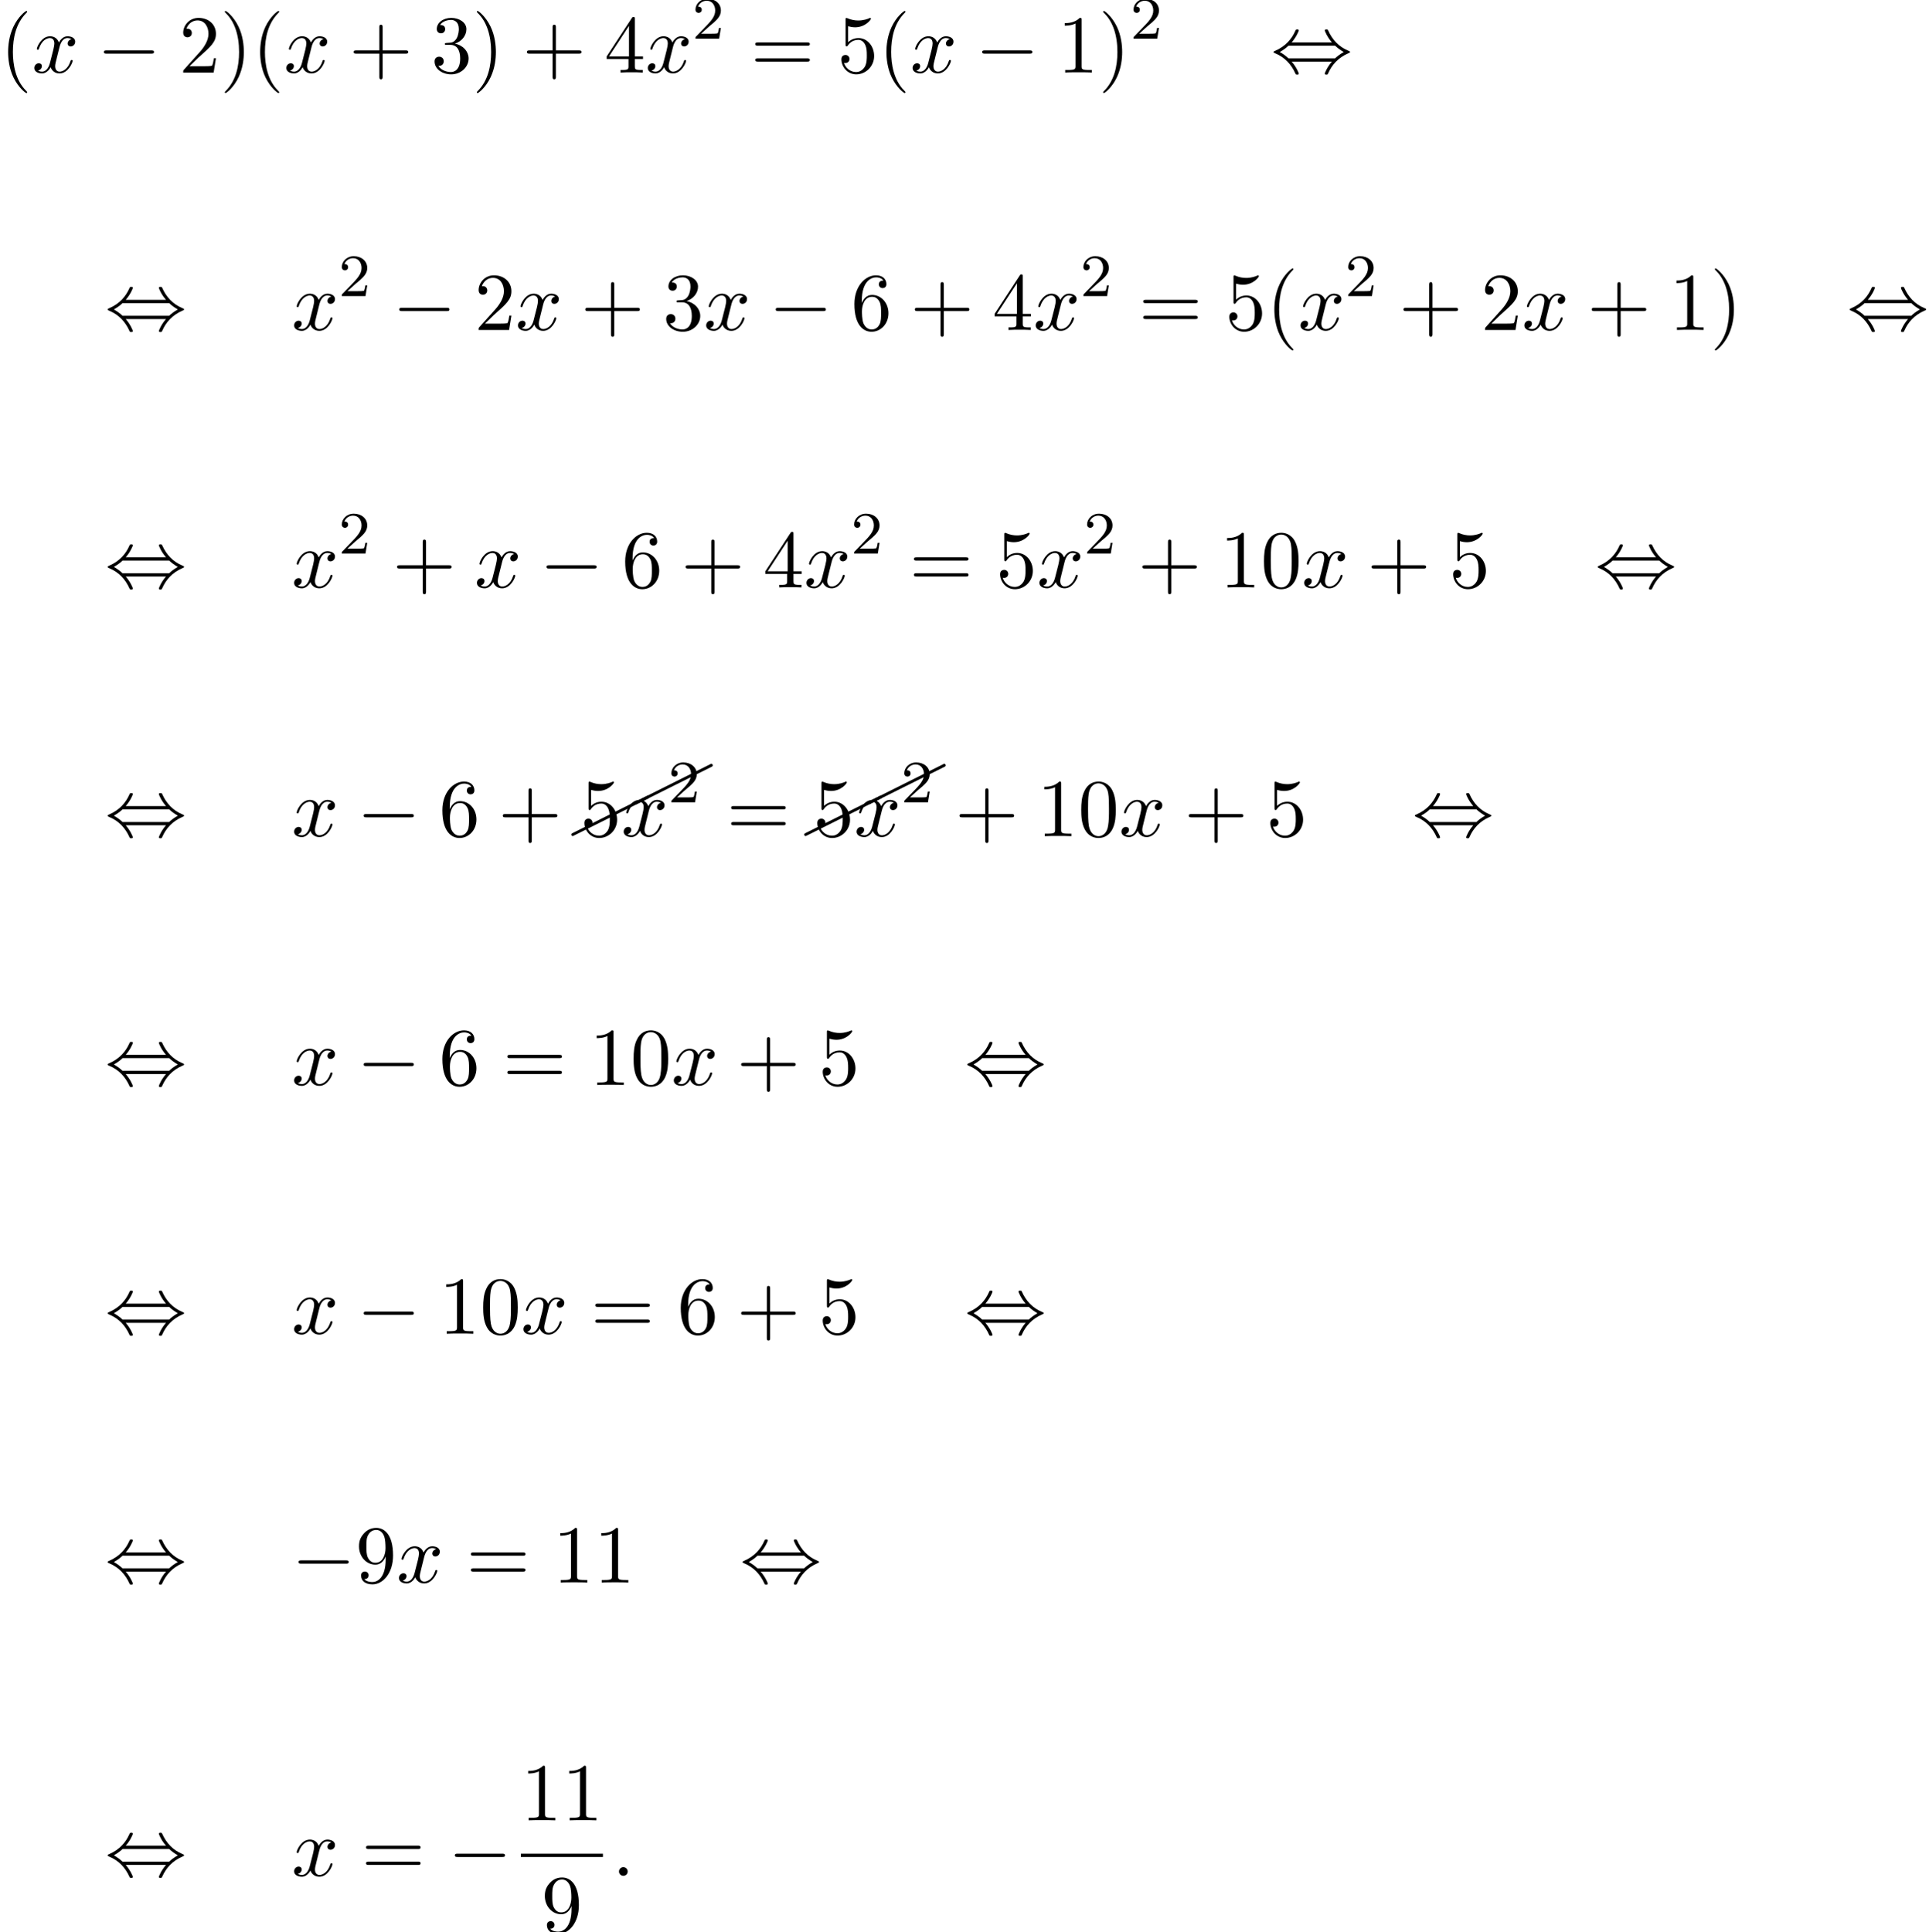 <?xml version='1.0' encoding='UTF-8'?>
<!-- This file was generated by dvisvgm 2.13.3 -->
<svg version='1.1' xmlns='http://www.w3.org/2000/svg' xmlns:xlink='http://www.w3.org/1999/xlink' width='256.454pt' height='256.883pt' viewBox='99.444 69.738 256.454 256.883'>
<defs>
<path id='g4-8' d='M10.042-4.802C10.112-4.832 10.162-4.902 10.162-4.981C10.162-5.091 10.072-5.181 9.963-5.181C9.923-5.181 9.893-5.171 9.873-5.151L-.08-.169C-.149-.139-.199-.07-.199 0C-.199 .11-.11 .199 0 .199C.03 .199 .06 .189 .08 .169L10.042-4.802Z'/>
<path id='g2-50' d='M2.248-1.626C2.375-1.745 2.71-2.008 2.837-2.12C3.332-2.574 3.802-3.013 3.802-3.738C3.802-4.686 3.005-5.3 2.008-5.3C1.052-5.3 .422-4.575 .422-3.866C.422-3.475 .733-3.419 .845-3.419C1.012-3.419 1.259-3.539 1.259-3.842C1.259-4.256 .861-4.256 .765-4.256C.996-4.838 1.53-5.037 1.921-5.037C2.662-5.037 3.045-4.407 3.045-3.738C3.045-2.909 2.463-2.303 1.522-1.339L.518-.303C.422-.215 .422-.199 .422 0H3.571L3.802-1.427H3.555C3.531-1.267 3.467-.869 3.371-.717C3.324-.654 2.718-.654 2.59-.654H1.172L2.248-1.626Z'/>
<path id='g0-0' d='M7.189-2.509C7.375-2.509 7.571-2.509 7.571-2.727S7.375-2.945 7.189-2.945H1.287C1.102-2.945 .905-2.945 .905-2.727S1.102-2.509 1.287-2.509H7.189Z'/>
<path id='g0-44' d='M2.771-4.004C3.393-4.713 3.72-5.509 3.72-5.596C3.72-5.727 3.6-5.727 3.502-5.727C3.338-5.727 3.338-5.716 3.24-5.498C2.793-4.495 1.985-3.491 .556-2.88C.404-2.815 .371-2.804 .371-2.727C.371-2.705 .371-2.684 .382-2.662C.404-2.64 .415-2.629 .633-2.531C1.833-2.029 2.727-1.102 3.284 .164C3.327 .262 3.371 .273 3.502 .273C3.6 .273 3.72 .273 3.72 .142C3.72 .055 3.393-.742 2.771-1.451H8.127C7.505-.742 7.178 .055 7.178 .142C7.178 .273 7.298 .273 7.396 .273C7.56 .273 7.56 .262 7.658 .044C8.105-.96 8.913-1.964 10.342-2.575C10.495-2.64 10.527-2.651 10.527-2.727C10.527-2.749 10.527-2.771 10.516-2.793C10.495-2.815 10.484-2.825 10.265-2.924C9.065-3.425 8.171-4.353 7.615-5.618C7.571-5.716 7.527-5.727 7.396-5.727C7.298-5.727 7.178-5.727 7.178-5.596C7.178-5.509 7.505-4.713 8.127-4.004H2.771ZM2.345-1.887C2.018-2.204 1.647-2.465 1.2-2.727C1.8-3.076 2.127-3.349 2.345-3.567H8.553C8.88-3.251 9.251-2.989 9.698-2.727C9.098-2.378 8.771-2.105 8.553-1.887H2.345Z'/>
<path id='g3-40' d='M3.611 2.618C3.611 2.585 3.611 2.564 3.425 2.378C2.062 1.004 1.713-1.058 1.713-2.727C1.713-4.625 2.127-6.524 3.469-7.887C3.611-8.018 3.611-8.04 3.611-8.073C3.611-8.149 3.567-8.182 3.502-8.182C3.393-8.182 2.411-7.44 1.767-6.055C1.211-4.855 1.08-3.644 1.08-2.727C1.08-1.876 1.2-.556 1.8 .676C2.455 2.018 3.393 2.727 3.502 2.727C3.567 2.727 3.611 2.695 3.611 2.618Z'/>
<path id='g3-41' d='M3.153-2.727C3.153-3.578 3.033-4.898 2.433-6.131C1.778-7.473 .84-8.182 .731-8.182C.665-8.182 .622-8.138 .622-8.073C.622-8.04 .622-8.018 .829-7.822C1.898-6.742 2.52-5.007 2.52-2.727C2.52-.862 2.116 1.058 .764 2.433C.622 2.564 .622 2.585 .622 2.618C.622 2.684 .665 2.727 .731 2.727C.84 2.727 1.822 1.985 2.465 .6C3.022-.6 3.153-1.811 3.153-2.727Z'/>
<path id='g3-43' d='M4.462-2.509H7.505C7.658-2.509 7.865-2.509 7.865-2.727S7.658-2.945 7.505-2.945H4.462V-6C4.462-6.153 4.462-6.36 4.244-6.36S4.025-6.153 4.025-6V-2.945H.971C.818-2.945 .611-2.945 .611-2.727S.818-2.509 .971-2.509H4.025V.545C4.025 .698 4.025 .905 4.244 .905S4.462 .698 4.462 .545V-2.509Z'/>
<path id='g3-48' d='M5.018-3.491C5.018-4.364 4.964-5.236 4.582-6.044C4.08-7.091 3.185-7.265 2.727-7.265C2.073-7.265 1.276-6.982 .829-5.967C.48-5.215 .425-4.364 .425-3.491C.425-2.673 .469-1.691 .916-.862C1.385 .022 2.182 .24 2.716 .24C3.305 .24 4.135 .011 4.615-1.025C4.964-1.778 5.018-2.629 5.018-3.491ZM2.716 0C2.291 0 1.647-.273 1.451-1.32C1.331-1.975 1.331-2.978 1.331-3.622C1.331-4.32 1.331-5.04 1.418-5.629C1.625-6.927 2.444-7.025 2.716-7.025C3.076-7.025 3.796-6.829 4.004-5.749C4.113-5.138 4.113-4.309 4.113-3.622C4.113-2.804 4.113-2.062 3.993-1.364C3.829-.327 3.207 0 2.716 0Z'/>
<path id='g3-49' d='M3.207-6.982C3.207-7.244 3.207-7.265 2.956-7.265C2.28-6.567 1.32-6.567 .971-6.567V-6.229C1.189-6.229 1.833-6.229 2.4-6.513V-.862C2.4-.469 2.367-.338 1.385-.338H1.036V0C1.418-.033 2.367-.033 2.804-.033S4.189-.033 4.571 0V-.338H4.222C3.24-.338 3.207-.458 3.207-.862V-6.982Z'/>
<path id='g3-50' d='M1.385-.84L2.542-1.964C4.244-3.469 4.898-4.058 4.898-5.149C4.898-6.393 3.916-7.265 2.585-7.265C1.353-7.265 .545-6.262 .545-5.291C.545-4.68 1.091-4.68 1.124-4.68C1.309-4.68 1.691-4.811 1.691-5.258C1.691-5.542 1.495-5.825 1.113-5.825C1.025-5.825 1.004-5.825 .971-5.815C1.222-6.524 1.811-6.927 2.444-6.927C3.436-6.927 3.905-6.044 3.905-5.149C3.905-4.276 3.36-3.415 2.76-2.738L.665-.404C.545-.284 .545-.262 .545 0H4.593L4.898-1.898H4.625C4.571-1.571 4.495-1.091 4.385-.927C4.309-.84 3.589-.84 3.349-.84H1.385Z'/>
<path id='g3-51' d='M3.164-3.84C4.058-4.135 4.691-4.898 4.691-5.76C4.691-6.655 3.731-7.265 2.684-7.265C1.582-7.265 .753-6.611 .753-5.782C.753-5.422 .993-5.215 1.309-5.215C1.647-5.215 1.865-5.455 1.865-5.771C1.865-6.316 1.353-6.316 1.189-6.316C1.527-6.851 2.247-6.993 2.64-6.993C3.087-6.993 3.687-6.753 3.687-5.771C3.687-5.64 3.665-5.007 3.382-4.527C3.055-4.004 2.684-3.971 2.411-3.96C2.324-3.949 2.062-3.927 1.985-3.927C1.898-3.916 1.822-3.905 1.822-3.796C1.822-3.676 1.898-3.676 2.084-3.676H2.564C3.458-3.676 3.862-2.935 3.862-1.865C3.862-.382 3.109-.065 2.629-.065C2.16-.065 1.342-.251 .96-.895C1.342-.84 1.68-1.08 1.68-1.495C1.68-1.887 1.385-2.105 1.069-2.105C.807-2.105 .458-1.953 .458-1.473C.458-.48 1.473 .24 2.662 .24C3.993 .24 4.985-.753 4.985-1.865C4.985-2.76 4.298-3.611 3.164-3.84Z'/>
<path id='g3-52' d='M3.207-1.8V-.851C3.207-.458 3.185-.338 2.378-.338H2.149V0C2.596-.033 3.164-.033 3.622-.033S4.658-.033 5.105 0V-.338H4.876C4.069-.338 4.047-.458 4.047-.851V-1.8H5.138V-2.138H4.047V-7.102C4.047-7.32 4.047-7.385 3.873-7.385C3.775-7.385 3.742-7.385 3.655-7.255L.305-2.138V-1.8H3.207ZM3.273-2.138H.611L3.273-6.207V-2.138Z'/>
<path id='g3-53' d='M4.898-2.193C4.898-3.491 4.004-4.582 2.825-4.582C2.302-4.582 1.833-4.407 1.44-4.025V-6.153C1.658-6.087 2.018-6.011 2.367-6.011C3.709-6.011 4.473-7.004 4.473-7.145C4.473-7.211 4.44-7.265 4.364-7.265C4.353-7.265 4.331-7.265 4.276-7.233C4.058-7.135 3.524-6.916 2.793-6.916C2.356-6.916 1.855-6.993 1.342-7.222C1.255-7.255 1.233-7.255 1.211-7.255C1.102-7.255 1.102-7.167 1.102-6.993V-3.764C1.102-3.567 1.102-3.48 1.255-3.48C1.331-3.48 1.353-3.513 1.396-3.578C1.516-3.753 1.92-4.342 2.804-4.342C3.371-4.342 3.644-3.84 3.731-3.644C3.905-3.24 3.927-2.815 3.927-2.269C3.927-1.887 3.927-1.233 3.665-.775C3.404-.349 3-.065 2.498-.065C1.702-.065 1.08-.644 .895-1.287C.927-1.276 .96-1.265 1.08-1.265C1.44-1.265 1.625-1.538 1.625-1.8S1.44-2.335 1.08-2.335C.927-2.335 .545-2.258 .545-1.756C.545-.818 1.298 .24 2.52 .24C3.785 .24 4.898-.807 4.898-2.193Z'/>
<path id='g3-54' d='M1.44-3.578V-3.84C1.44-6.6 2.793-6.993 3.349-6.993C3.611-6.993 4.069-6.927 4.309-6.556C4.145-6.556 3.709-6.556 3.709-6.065C3.709-5.727 3.971-5.564 4.211-5.564C4.385-5.564 4.713-5.662 4.713-6.087C4.713-6.742 4.233-7.265 3.327-7.265C1.931-7.265 .458-5.858 .458-3.447C.458-.535 1.724 .24 2.738 .24C3.949 .24 4.985-.785 4.985-2.225C4.985-3.611 4.015-4.658 2.804-4.658C2.062-4.658 1.658-4.102 1.44-3.578ZM2.738-.065C2.051-.065 1.724-.72 1.658-.884C1.462-1.396 1.462-2.269 1.462-2.465C1.462-3.316 1.811-4.407 2.793-4.407C2.967-4.407 3.469-4.407 3.807-3.731C4.004-3.327 4.004-2.771 4.004-2.236C4.004-1.713 4.004-1.167 3.818-.775C3.491-.12 2.989-.065 2.738-.065Z'/>
<path id='g3-57' d='M4.004-3.469V-3.12C4.004-.567 2.869-.065 2.236-.065C2.051-.065 1.462-.087 1.167-.458C1.647-.458 1.735-.775 1.735-.96C1.735-1.298 1.473-1.462 1.233-1.462C1.058-1.462 .731-1.364 .731-.938C.731-.207 1.32 .24 2.247 .24C3.655 .24 4.985-1.244 4.985-3.589C4.985-6.524 3.731-7.265 2.76-7.265C2.16-7.265 1.625-7.069 1.156-6.578C.709-6.087 .458-5.629 .458-4.811C.458-3.447 1.418-2.378 2.64-2.378C3.305-2.378 3.753-2.836 4.004-3.469ZM2.651-2.629C2.476-2.629 1.975-2.629 1.636-3.316C1.44-3.72 1.44-4.265 1.44-4.8C1.44-5.389 1.44-5.902 1.669-6.305C1.964-6.851 2.378-6.993 2.76-6.993C3.262-6.993 3.622-6.622 3.807-6.131C3.938-5.782 3.982-5.095 3.982-4.593C3.982-3.687 3.611-2.629 2.651-2.629Z'/>
<path id='g3-61' d='M7.495-3.567C7.658-3.567 7.865-3.567 7.865-3.785S7.658-4.004 7.505-4.004H.971C.818-4.004 .611-4.004 .611-3.785S.818-3.567 .982-3.567H7.495ZM7.505-1.451C7.658-1.451 7.865-1.451 7.865-1.669S7.658-1.887 7.495-1.887H.982C.818-1.887 .611-1.887 .611-1.669S.818-1.451 .971-1.451H7.505Z'/>
<path id='g1-58' d='M2.095-.578C2.095-.895 1.833-1.156 1.516-1.156S.938-.895 .938-.578S1.2 0 1.516 0S2.095-.262 2.095-.578Z'/>
<path id='g1-120' d='M3.644-3.295C3.709-3.578 3.96-4.582 4.724-4.582C4.778-4.582 5.04-4.582 5.269-4.44C4.964-4.385 4.745-4.113 4.745-3.851C4.745-3.676 4.865-3.469 5.16-3.469C5.4-3.469 5.749-3.665 5.749-4.102C5.749-4.669 5.105-4.822 4.735-4.822C4.102-4.822 3.72-4.244 3.589-3.993C3.316-4.713 2.727-4.822 2.411-4.822C1.276-4.822 .655-3.415 .655-3.142C.655-3.033 .764-3.033 .785-3.033C.873-3.033 .905-3.055 .927-3.153C1.298-4.309 2.018-4.582 2.389-4.582C2.596-4.582 2.978-4.484 2.978-3.851C2.978-3.513 2.793-2.782 2.389-1.255C2.215-.578 1.833-.12 1.353-.12C1.287-.12 1.036-.12 .807-.262C1.08-.316 1.32-.545 1.32-.851C1.32-1.145 1.08-1.233 .916-1.233C.589-1.233 .316-.949 .316-.6C.316-.098 .862 .12 1.342 .12C2.062 .12 2.455-.644 2.487-.709C2.618-.305 3.011 .12 3.665 .12C4.789 .12 5.411-1.287 5.411-1.56C5.411-1.669 5.313-1.669 5.28-1.669C5.182-1.669 5.16-1.625 5.138-1.549C4.778-.382 4.036-.12 3.687-.12C3.262-.12 3.087-.469 3.087-.84C3.087-1.08 3.153-1.32 3.273-1.8L3.644-3.295Z'/>
</defs>
<g id='page1'>
<use x='99.444' y='79.379' xlink:href='#g3-40'/>
<use x='103.687' y='79.379' xlink:href='#g1-120'/>
<use x='112.346' y='79.379' xlink:href='#g0-0'/>
<use x='123.255' y='79.379' xlink:href='#g3-50'/>
<use x='128.709' y='79.379' xlink:href='#g3-41'/>
<use x='132.952' y='79.379' xlink:href='#g3-40'/>
<use x='137.194' y='79.379' xlink:href='#g1-120'/>
<use x='145.853' y='79.379' xlink:href='#g3-43'/>
<use x='156.762' y='79.379' xlink:href='#g3-51'/>
<use x='162.217' y='79.379' xlink:href='#g3-41'/>
<use x='168.884' y='79.379' xlink:href='#g3-43'/>
<use x='179.793' y='79.379' xlink:href='#g3-52'/>
<use x='185.247' y='79.379' xlink:href='#g1-120'/>
<use x='191.482' y='74.875' xlink:href='#g2-50'/>
<use x='199.245' y='79.379' xlink:href='#g3-61'/>
<use x='210.76' y='79.379' xlink:href='#g3-53'/>
<use x='216.214' y='79.379' xlink:href='#g3-40'/>
<use x='220.457' y='79.379' xlink:href='#g1-120'/>
<use x='229.116' y='79.379' xlink:href='#g0-0'/>
<use x='240.025' y='79.379' xlink:href='#g3-49'/>
<use x='245.479' y='79.379' xlink:href='#g3-41'/>
<use x='249.722' y='74.875' xlink:href='#g2-50'/>
<use x='268.394' y='79.379' xlink:href='#g0-44'/>
<use x='113.384' y='113.607' xlink:href='#g0-44'/>
<use x='138.232' y='113.607' xlink:href='#g1-120'/>
<use x='144.467' y='109.103' xlink:href='#g2-50'/>
<use x='151.623' y='113.607' xlink:href='#g0-0'/>
<use x='162.532' y='113.607' xlink:href='#g3-50'/>
<use x='167.987' y='113.607' xlink:href='#g1-120'/>
<use x='176.646' y='113.607' xlink:href='#g3-43'/>
<use x='187.555' y='113.607' xlink:href='#g3-51'/>
<use x='193.01' y='113.607' xlink:href='#g1-120'/>
<use x='201.669' y='113.607' xlink:href='#g0-0'/>
<use x='212.578' y='113.607' xlink:href='#g3-54'/>
<use x='220.457' y='113.607' xlink:href='#g3-43'/>
<use x='231.366' y='113.607' xlink:href='#g3-52'/>
<use x='236.82' y='113.607' xlink:href='#g1-120'/>
<use x='243.055' y='109.103' xlink:href='#g2-50'/>
<use x='250.818' y='113.607' xlink:href='#g3-61'/>
<use x='262.333' y='113.607' xlink:href='#g3-53'/>
<use x='267.787' y='113.607' xlink:href='#g3-40'/>
<use x='272.03' y='113.607' xlink:href='#g1-120'/>
<use x='278.265' y='109.103' xlink:href='#g2-50'/>
<use x='285.421' y='113.607' xlink:href='#g3-43'/>
<use x='296.33' y='113.607' xlink:href='#g3-50'/>
<use x='301.785' y='113.607' xlink:href='#g1-120'/>
<use x='310.444' y='113.607' xlink:href='#g3-43'/>
<use x='321.353' y='113.607' xlink:href='#g3-49'/>
<use x='326.808' y='113.607' xlink:href='#g3-41'/>
<use x='344.989' y='113.607' xlink:href='#g0-44'/>
<use x='113.384' y='147.836' xlink:href='#g0-44'/>
<use x='138.232' y='147.836' xlink:href='#g1-120'/>
<use x='144.467' y='143.332' xlink:href='#g2-50'/>
<use x='151.623' y='147.836' xlink:href='#g3-43'/>
<use x='162.532' y='147.836' xlink:href='#g1-120'/>
<use x='171.192' y='147.836' xlink:href='#g0-0'/>
<use x='182.101' y='147.836' xlink:href='#g3-54'/>
<use x='189.979' y='147.836' xlink:href='#g3-43'/>
<use x='200.888' y='147.836' xlink:href='#g3-52'/>
<use x='206.343' y='147.836' xlink:href='#g1-120'/>
<use x='212.578' y='143.332' xlink:href='#g2-50'/>
<use x='220.34' y='147.836' xlink:href='#g3-61'/>
<use x='231.856' y='147.836' xlink:href='#g3-53'/>
<use x='237.31' y='147.836' xlink:href='#g1-120'/>
<use x='243.545' y='143.332' xlink:href='#g2-50'/>
<use x='250.701' y='147.836' xlink:href='#g3-43'/>
<use x='261.611' y='147.836' xlink:href='#g3-49'/>
<use x='267.065' y='147.836' xlink:href='#g3-48'/>
<use x='272.52' y='147.836' xlink:href='#g1-120'/>
<use x='281.179' y='147.836' xlink:href='#g3-43'/>
<use x='292.088' y='147.836' xlink:href='#g3-53'/>
<use x='311.482' y='147.836' xlink:href='#g0-44'/>
<use x='113.384' y='180.912' xlink:href='#g0-44'/>
<use x='138.232' y='180.912' xlink:href='#g1-120'/>
<use x='146.891' y='180.912' xlink:href='#g0-0'/>
<use x='157.8' y='180.912' xlink:href='#g3-54'/>
<use x='165.679' y='180.912' xlink:href='#g3-43'/>
<use x='175.592' y='180.694' xlink:href='#g4-8'/>
<use x='184.043' y='176.47' xlink:href='#g4-8'/>
<use x='176.588' y='180.912' xlink:href='#g3-53'/>
<use x='182.043' y='180.912' xlink:href='#g1-120'/>
<use x='188.277' y='176.408' xlink:href='#g2-50'/>
<use x='196.04' y='180.912' xlink:href='#g3-61'/>
<use x='206.559' y='180.694' xlink:href='#g4-8'/>
<use x='215.01' y='176.47' xlink:href='#g4-8'/>
<use x='207.555' y='180.912' xlink:href='#g3-53'/>
<use x='213.01' y='180.912' xlink:href='#g1-120'/>
<use x='219.245' y='176.408' xlink:href='#g2-50'/>
<use x='226.401' y='180.912' xlink:href='#g3-43'/>
<use x='237.31' y='180.912' xlink:href='#g3-49'/>
<use x='242.765' y='180.912' xlink:href='#g3-48'/>
<use x='248.219' y='180.912' xlink:href='#g1-120'/>
<use x='256.878' y='180.912' xlink:href='#g3-43'/>
<use x='267.787' y='180.912' xlink:href='#g3-53'/>
<use x='287.181' y='180.912' xlink:href='#g0-44'/>
<use x='113.384' y='213.988' xlink:href='#g0-44'/>
<use x='138.232' y='213.988' xlink:href='#g1-120'/>
<use x='146.891' y='213.988' xlink:href='#g0-0'/>
<use x='157.8' y='213.988' xlink:href='#g3-54'/>
<use x='166.285' y='213.988' xlink:href='#g3-61'/>
<use x='177.8' y='213.988' xlink:href='#g3-49'/>
<use x='183.255' y='213.988' xlink:href='#g3-48'/>
<use x='188.709' y='213.988' xlink:href='#g1-120'/>
<use x='197.368' y='213.988' xlink:href='#g3-43'/>
<use x='208.277' y='213.988' xlink:href='#g3-53'/>
<use x='227.671' y='213.988' xlink:href='#g0-44'/>
<use x='113.384' y='247.064' xlink:href='#g0-44'/>
<use x='138.232' y='247.064' xlink:href='#g1-120'/>
<use x='146.891' y='247.064' xlink:href='#g0-0'/>
<use x='157.8' y='247.064' xlink:href='#g3-49'/>
<use x='163.255' y='247.064' xlink:href='#g3-48'/>
<use x='168.709' y='247.064' xlink:href='#g1-120'/>
<use x='177.974' y='247.064' xlink:href='#g3-61'/>
<use x='189.49' y='247.064' xlink:href='#g3-54'/>
<use x='197.368' y='247.064' xlink:href='#g3-43'/>
<use x='208.277' y='247.064' xlink:href='#g3-53'/>
<use x='227.671' y='247.064' xlink:href='#g0-44'/>
<use x='113.384' y='280.14' xlink:href='#g0-44'/>
<use x='138.232' y='280.14' xlink:href='#g0-0'/>
<use x='146.717' y='280.14' xlink:href='#g3-57'/>
<use x='152.171' y='280.14' xlink:href='#g1-120'/>
<use x='161.437' y='280.14' xlink:href='#g3-61'/>
<use x='172.952' y='280.14' xlink:href='#g3-49'/>
<use x='178.406' y='280.14' xlink:href='#g3-49'/>
<use x='197.8' y='280.14' xlink:href='#g0-44'/>
<use x='113.384' y='319.138' xlink:href='#g0-44'/>
<use x='138.232' y='319.138' xlink:href='#g1-120'/>
<use x='147.497' y='319.138' xlink:href='#g3-61'/>
<use x='159.012' y='319.138' xlink:href='#g0-0'/>
<use x='168.693' y='311.758' xlink:href='#g3-49'/>
<use x='174.147' y='311.758' xlink:href='#g3-49'/>
<rect x='168.693' y='316.193' height='.436' width='10.909'/>
<use x='171.42' y='326.621' xlink:href='#g3-57'/>
<use x='180.797' y='319.138' xlink:href='#g1-58'/>
</g>
</svg><!--Rendered by QuickLaTeX.com-->